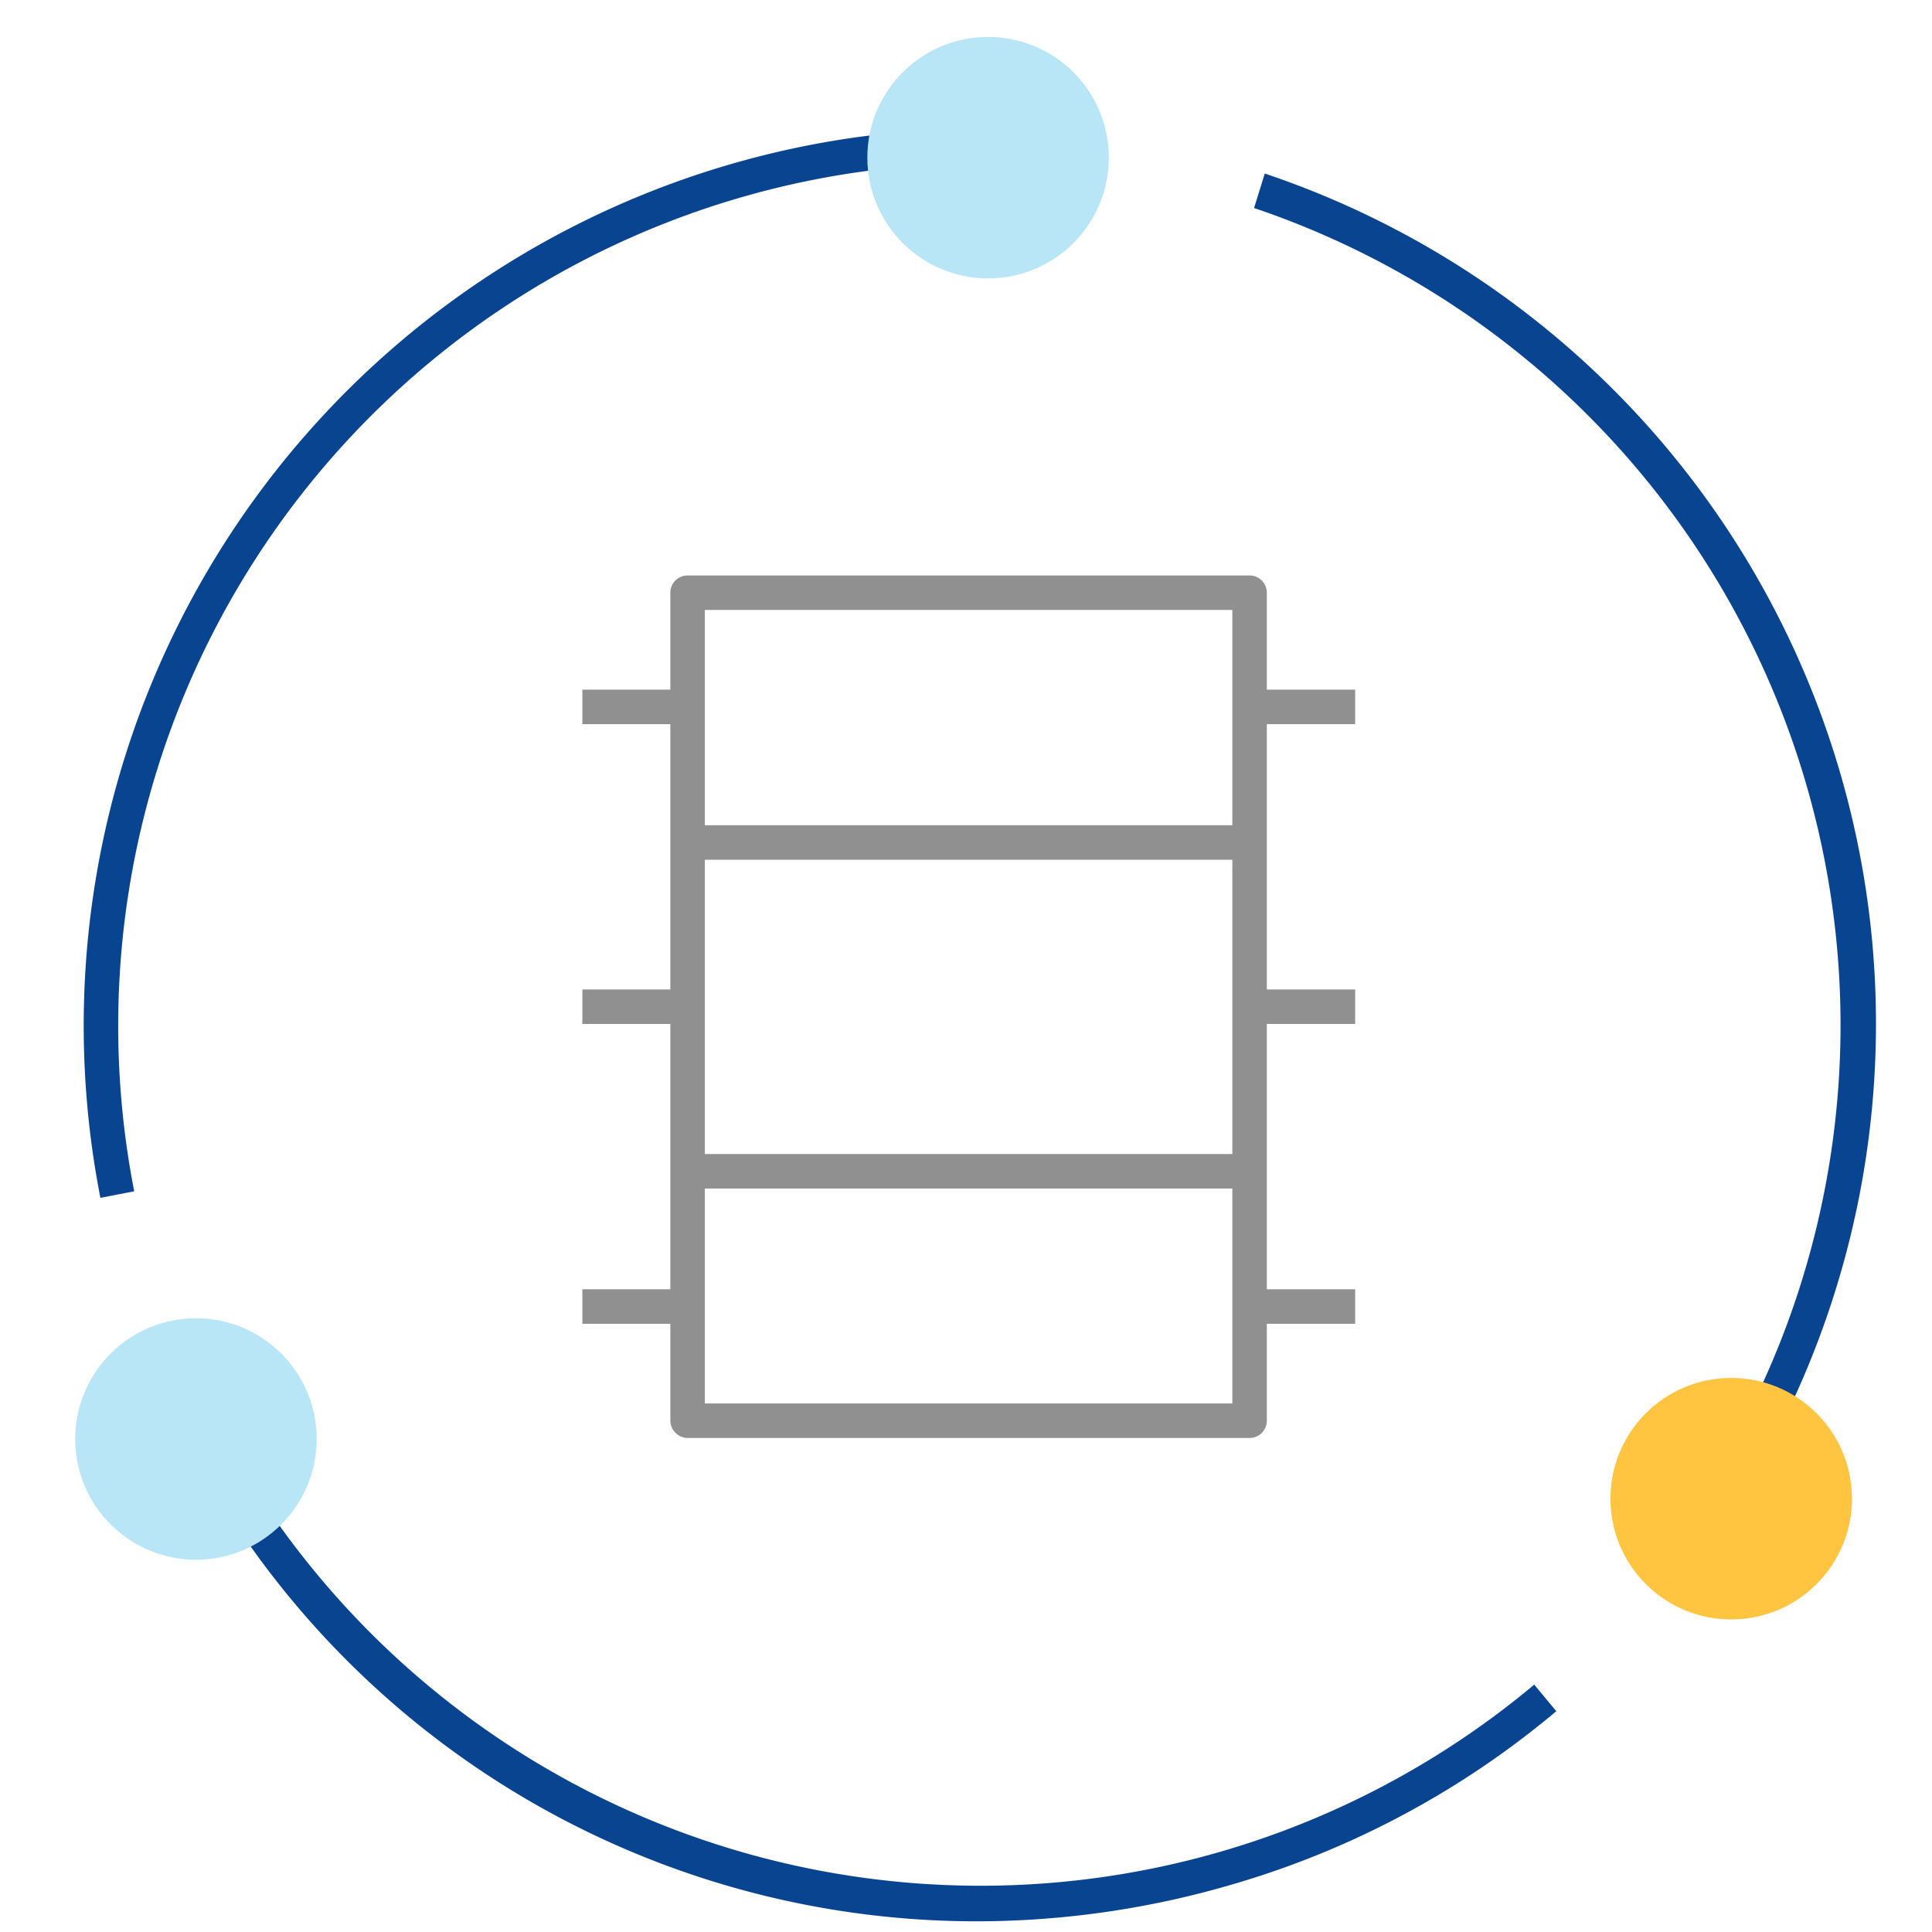 <?xml version="1.0" encoding="UTF-8"?> <svg xmlns="http://www.w3.org/2000/svg" viewBox="0 0 56 56"><path d="m0 0h56v56h-56z" fill="none"></path><path d="m2.89 34.6a26 26 0 0 1 28.67-30.8l-.13 1a25 25 0 0 0 -27.56 29.61z" fill="#094491" transform="translate(.02 .12)"></path><path d="m48.72 45.72-.78-.62a25 25 0 0 0 -11.61-39.19l.31-1a26 26 0 0 1 12.08 40.81z" fill="#094491" transform="translate(.02 .12)"></path><path d="m28.26 55.57a25.8 25.8 0 0 1 -24-16.39l.93-.36a25 25 0 0 0 39.26 9.89l.64.77a25.75 25.75 0 0 1 -9.32 5 26.36 26.36 0 0 1 -7.51 1.09z" fill="#094491" transform="translate(.02 .12)"></path><circle cx="28.64" cy="4.57" fill="#b9e6f7" r="3.5"></circle><circle cx="50.18" cy="43.44" fill="#ffc440" r="3.5"></circle><circle cx="5.68" cy="41.71" fill="#b9e6f7" r="3.5"></circle><g fill="#909090"><path d="m36.2 41.56h-16.29a.51.51 0 0 1 -.5-.5v-24a.5.5 0 0 1 .5-.5h16.29a.5.5 0 0 1 .5.5v24a.5.5 0 0 1 -.5.5zm-15.79-1h15.29v-23h-15.29z" transform="translate(.02 .12)"></path><path d="m16.88 37.37h3.05v1h-3.05z"></path><path d="m16.88 28.68h3.05v1h-3.05z"></path><path d="m16.88 19.99h3.05v1h-3.05z"></path><path d="m36.23 37.37h3.05v1h-3.05z"></path><path d="m36.23 28.68h3.05v1h-3.05z"></path><path d="m36.23 19.99h3.05v1h-3.05z"></path><path d="m19.94 23.92h16.29v1h-16.29z"></path><path d="m19.94 33.45h16.29v1h-16.29z"></path></g></svg> 
